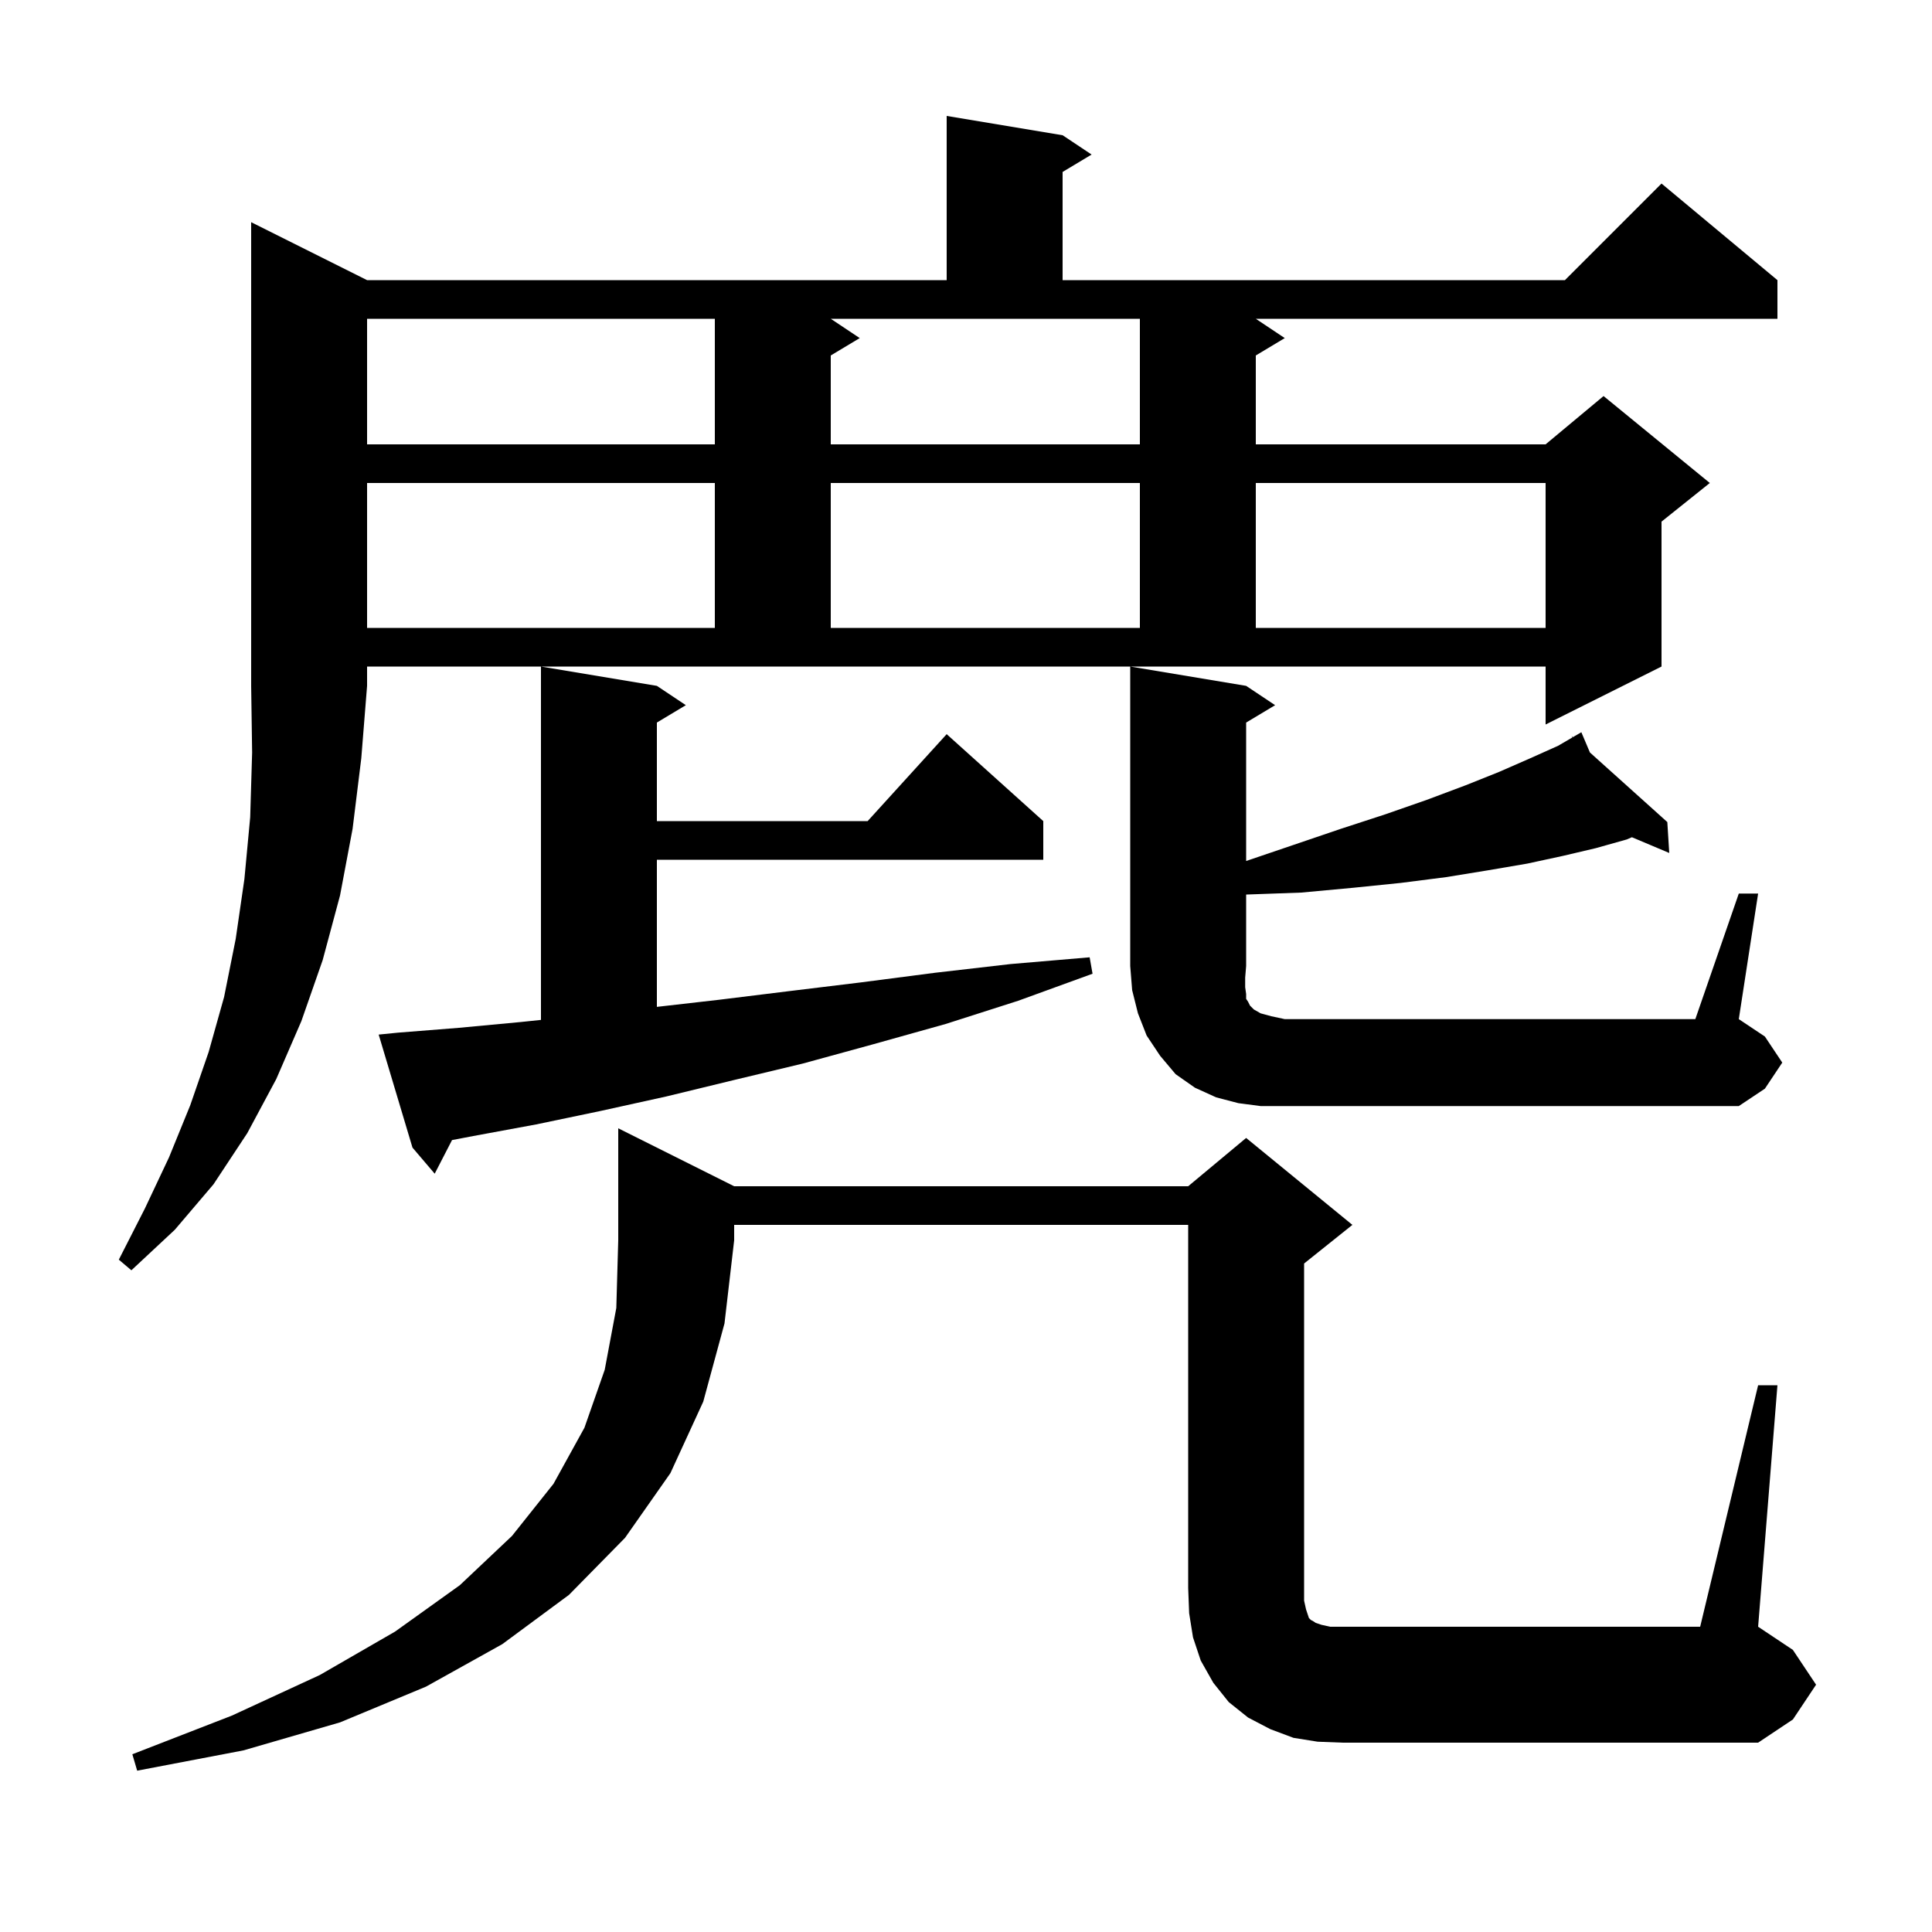 <svg xmlns="http://www.w3.org/2000/svg" xmlns:xlink="http://www.w3.org/1999/xlink" version="1.1" baseProfile="full" viewBox="0 0 200 200" width="200" height="200">
<g fill="black">
<path d="M 76.0 122.8 L 123.0 122.8 L 129.0 117.8 L 140.0 126.8 L 135.0 130.8 L 135.0 165.7 L 135.2 166.6 L 135.5 167.5 L 135.7 167.7 L 135.9 167.8 L 136.2 168.0 L 136.8 168.2 L 137.7 168.4 L 176.0 168.4 L 182.0 143.4 L 184.0 143.4 L 182.0 168.4 L 185.6 170.8 L 188.0 174.4 L 185.6 178.0 L 182.0 180.4 L 139.0 180.4 L 136.4 180.3 L 133.9 179.9 L 131.5 179.0 L 129.2 177.8 L 127.2 176.2 L 125.6 174.2 L 124.3 171.9 L 123.5 169.5 L 123.1 167.0 L 123.0 164.4 L 123.0 126.8 L 76.0 126.8 L 76.0 128.4 L 75.0 137.0 L 72.8 145.1 L 69.4 152.5 L 64.7 159.2 L 58.9 165.1 L 52.0 170.2 L 44.1 174.6 L 35.2 178.3 L 25.2 181.2 L 14.2 183.3 L 13.7 181.6 L 24.0 177.6 L 33.1 173.4 L 40.9 168.9 L 47.6 164.1 L 53.0 159.0 L 57.3 153.6 L 60.5 147.8 L 62.6 141.8 L 63.8 135.4 L 64.0 128.4 L 64.0 116.8 Z M 38.0 29.0 L 98.0 29.0 L 98.0 12.0 L 110.0 14.0 L 113.0 16.0 L 110.0 17.8 L 110.0 29.0 L 162.0 29.0 L 172.0 19.0 L 184.0 29.0 L 184.0 33.0 L 130.0 33.0 L 133.0 35.0 L 130.0 36.8 L 130.0 46.0 L 160.0 46.0 L 166.0 41.0 L 177.0 50.0 L 172.0 54.0 L 172.0 69.0 L 160.0 75.0 L 160.0 69.0 L 38.0 69.0 L 38.0 71.0 L 37.4 78.5 L 36.5 85.8 L 35.2 92.7 L 33.4 99.4 L 31.2 105.7 L 28.6 111.7 L 25.6 117.3 L 22.1 122.6 L 18.1 127.3 L 13.6 131.5 L 12.3 130.4 L 15.0 125.1 L 17.5 119.8 L 19.7 114.4 L 21.6 108.9 L 23.2 103.2 L 24.4 97.2 L 25.3 91.0 L 25.9 84.6 L 26.1 77.9 L 26.0 71.0 L 26.0 23.0 Z M 41.2 106.9 L 47.5 106.4 L 53.9 105.8 L 56.0 105.581 L 56.0 69.0 L 68.0 71.0 L 71.0 73.0 L 68.0 74.8 L 68.0 85.0 L 89.818 85.0 L 98.0 76.0 L 108.0 85.0 L 108.0 89.0 L 68.0 89.0 L 68.0 104.231 L 74.4 103.5 L 81.7 102.6 L 89.1 101.7 L 96.8 100.7 L 104.6 99.8 L 112.8 99.1 L 113.1 100.8 L 105.4 103.6 L 97.9 106.0 L 90.4 108.1 L 83.1 110.1 L 76.0 111.8 L 69.0 113.5 L 62.2 115.0 L 55.5 116.4 L 49.0 117.6 L 46.794 118.02 L 45.0 121.5 L 42.7 118.8 L 39.2 107.1 Z M 180.0 92.5 L 182.0 92.5 L 180.0 105.5 L 182.7 107.3 L 184.5 110.0 L 182.7 112.7 L 180.0 114.5 L 130.5 114.5 L 128.2 114.2 L 125.9 113.6 L 123.7 112.6 L 121.7 111.2 L 120.1 109.3 L 118.7 107.2 L 117.8 104.9 L 117.2 102.5 L 117.0 100.0 L 117.0 69.0 L 129.0 71.0 L 132.0 73.0 L 129.0 74.8 L 129.0 89.13 L 133.8 87.5 L 138.8 85.8 L 143.4 84.3 L 147.7 82.8 L 151.7 81.3 L 155.2 79.9 L 158.4 78.5 L 161.3 77.2 L 162.775 76.34 L 162.7 76.2 L 162.824 76.311 L 163.7 75.8 L 164.588 77.897 L 172.6 85.1 L 172.8 88.3 L 168.936 86.67 L 168.4 86.9 L 165.2 87.8 L 161.8 88.6 L 158.1 89.4 L 154.0 90.1 L 149.7 90.8 L 145.0 91.4 L 140.1 91.9 L 134.7 92.4 L 129.1 92.6 L 129.0 92.603 L 129.0 100.0 L 128.9 101.2 L 128.9 102.2 L 129.0 102.9 L 129.0 103.4 L 129.2 103.7 L 129.4 104.1 L 129.8 104.5 L 130.5 104.9 L 131.6 105.2 L 133.0 105.5 L 175.5 105.5 Z M 38.0 50.0 L 38.0 65.0 L 74.0 65.0 L 74.0 50.0 Z M 86.0 50.0 L 86.0 65.0 L 118.0 65.0 L 118.0 50.0 Z M 130.0 50.0 L 130.0 65.0 L 160.0 65.0 L 160.0 50.0 Z M 38.0 33.0 L 38.0 46.0 L 74.0 46.0 L 74.0 33.0 Z M 89.0 35.0 L 86.0 36.8 L 86.0 46.0 L 118.0 46.0 L 118.0 33.0 L 86.0 33.0 Z " />
</g>
</svg>
